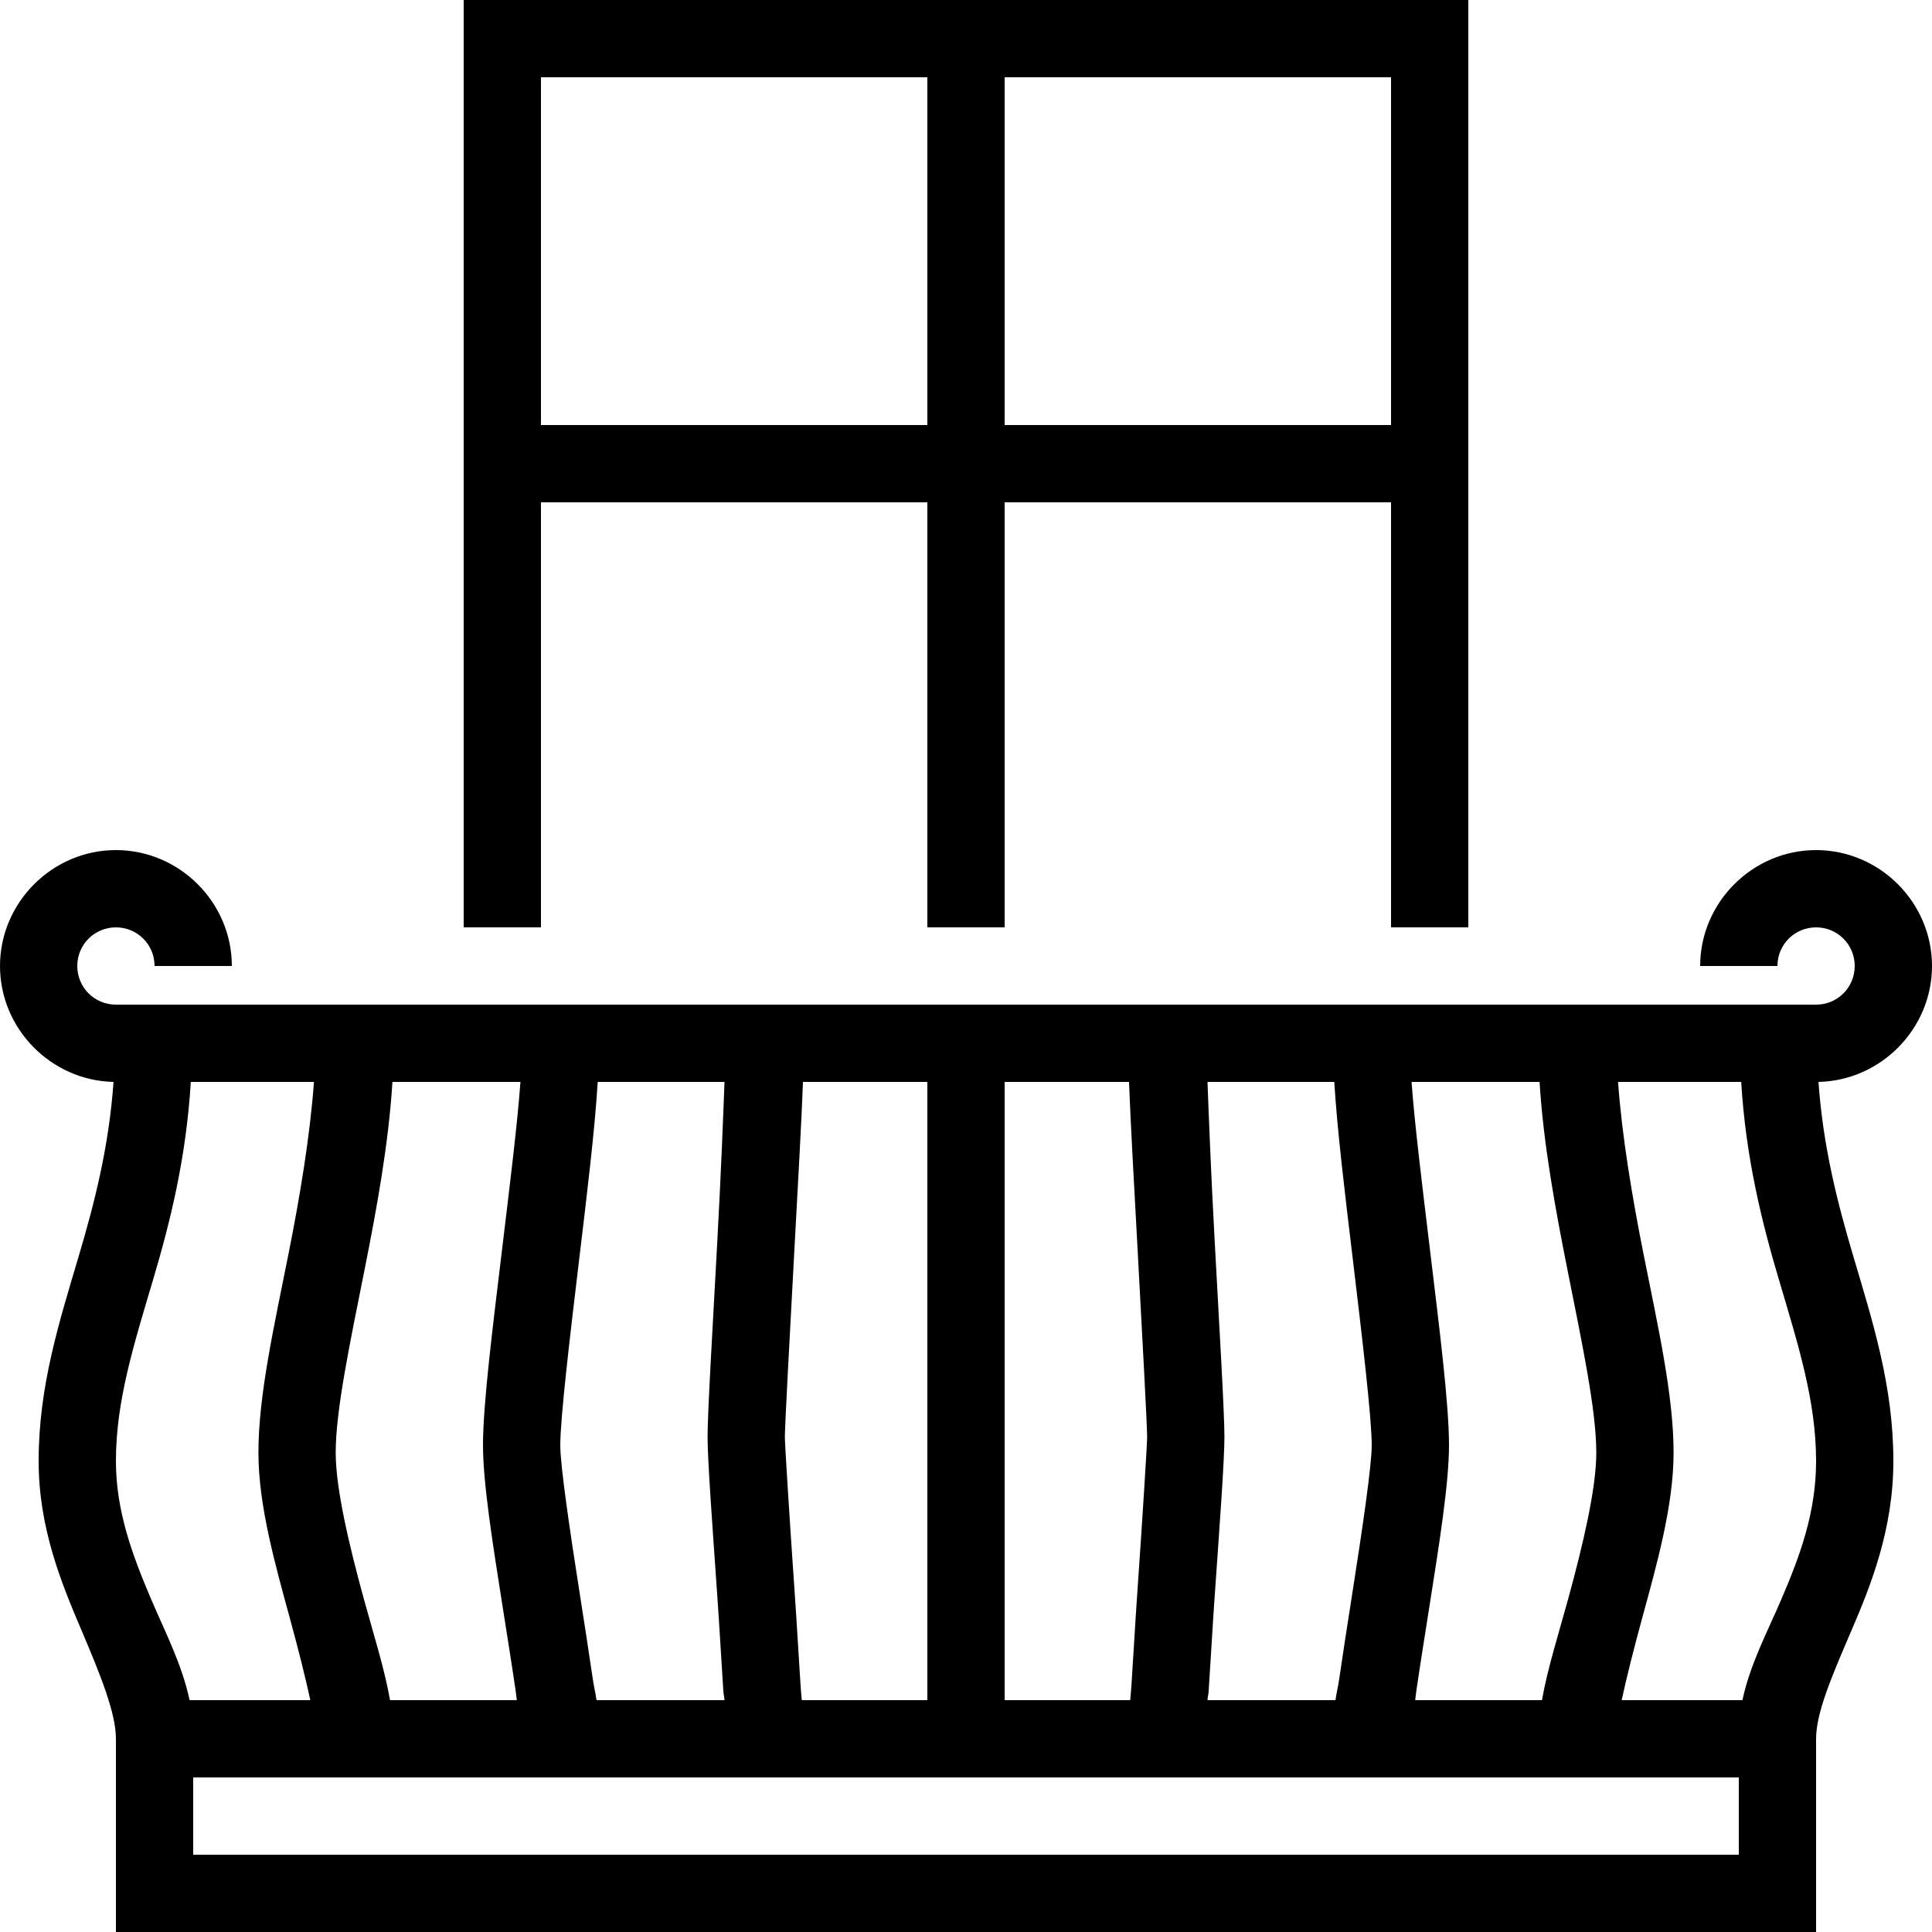 <svg xmlns="http://www.w3.org/2000/svg" width="50" height="50" viewBox="0 0 50 50" enable-background="new 0 0 50 50">
    <path style="text-indent:0;text-align:start;line-height:normal;text-transform:none;block-progression:tb;-inkscape-font-specification:Bitstream Vera Sans" d="M 12 0 L 12 1 L 12 24 L 14 24 L 14 13 L 24 13 L 24 24 L 26 24 L 26 13 L 36 13 L 36 24 L 38 24 L 38 1 L 38 0 L 37 0 L 13 0 L 12 0 z M 14 2 L 24 2 L 24 11 L 14 11 L 14 2 z M 26 2 L 36 2 L 36 11 L 26 11 L 26 2 z M 3 22 C 1.355 22 0 23.355 0 25 C 0 26.624 1.321 27.965 2.938 28 C 2.818 29.689 2.446 31.131 2.031 32.531 C 1.535 34.205 1 35.872 1 37.812 C 1 39.535 1.584 40.958 2.094 42.156 C 2.604 43.355 3 44.333 3 45 L 3 49 L 3 50 L 4 50 L 46 50 L 47 50 L 47 49 L 47 45 C 47 44.333 47.395 43.408 47.906 42.219 C 48.418 41.03 49 39.578 49 37.812 C 49 35.872 48.465 34.205 47.969 32.531 C 47.554 31.131 47.182 29.689 47.062 28 C 48.679 27.965 50 26.624 50 25 C 50 23.355 48.645 22 47 22 C 45.355 22 44 23.355 44 25 L 46 25 C 46 24.445 46.445 24 47 24 C 47.555 24 48 24.445 48 25 C 48 25.555 47.555 26 47 26 L 3 26 C 2.445 26 2 25.555 2 25 C 2 24.445 2.445 24 3 24 C 3.555 24 4 24.445 4 25 L 6 25 C 6 23.355 4.645 22 3 22 z M 4.938 28 L 8.125 28 C 8.025 29.382 7.768 30.934 7.469 32.438 C 7.095 34.318 6.688 36.101 6.688 37.594 C 6.688 38.961 7.122 40.488 7.5 41.875 C 7.714 42.659 7.905 43.41 8.031 44 L 4.906 44 C 4.711 43.074 4.27 42.23 3.906 41.375 C 3.416 40.224 3 39.09 3 37.812 C 3 36.253 3.465 34.795 3.969 33.094 C 4.401 31.635 4.818 29.978 4.938 28 z M 10.156 28 L 13.469 28 C 13.386 29.137 13.186 30.73 13 32.281 C 12.75 34.366 12.5 36.321 12.5 37.406 C 12.5 38.378 12.749 39.94 13 41.531 C 13.125 42.327 13.252 43.119 13.344 43.75 C 13.362 43.876 13.359 43.884 13.375 44 L 10.094 44 C 9.951 43.182 9.669 42.305 9.406 41.344 C 9.034 39.981 8.688 38.526 8.688 37.594 C 8.688 36.486 9.061 34.739 9.438 32.844 C 9.749 31.278 10.058 29.603 10.156 28 z M 15.469 28 L 18.75 28 C 18.715 28.918 18.663 30.313 18.562 32.156 C 18.438 34.443 18.312 36.552 18.312 37.188 C 18.312 37.796 18.437 39.493 18.562 41.281 C 18.625 42.175 18.672 43.06 18.719 43.75 C 18.728 43.888 18.741 43.873 18.75 44 L 15.438 44 C 15.415 43.827 15.374 43.675 15.344 43.469 C 15.248 42.815 15.125 42.011 15 41.219 C 14.751 39.635 14.5 37.934 14.5 37.406 C 14.5 36.691 14.75 34.59 15 32.5 C 15.195 30.875 15.392 29.258 15.469 28 z M 20.781 28 L 24 28 L 24 37 L 24 44 L 20.75 44 C 20.738 43.852 20.732 43.815 20.719 43.625 C 20.672 42.93 20.625 42.05 20.562 41.156 C 20.438 39.37 20.312 37.379 20.312 37.188 C 20.312 36.923 20.437 34.569 20.562 32.281 C 20.657 30.548 20.741 29.05 20.781 28 z M 26 28 L 29.219 28 C 29.259 29.05 29.343 30.548 29.438 32.281 C 29.563 34.569 29.688 36.923 29.688 37.188 C 29.688 37.379 29.562 39.37 29.438 41.156 C 29.375 42.05 29.328 42.93 29.281 43.625 C 29.268 43.815 29.262 43.852 29.25 44 L 26 44 L 26 37 L 26 28 z M 31.25 28 L 34.531 28 C 34.608 29.258 34.805 30.875 35 32.5 C 35.25 34.59 35.5 36.691 35.5 37.406 C 35.5 37.934 35.249 39.635 35 41.219 C 34.875 42.011 34.752 42.815 34.656 43.469 C 34.626 43.675 34.585 43.827 34.562 44 L 31.25 44 C 31.259 43.873 31.272 43.888 31.281 43.75 C 31.328 43.06 31.375 42.175 31.438 41.281 C 31.563 39.493 31.688 37.796 31.688 37.188 C 31.688 36.552 31.562 34.443 31.438 32.156 C 31.337 30.313 31.285 28.918 31.25 28 z M 36.531 28 L 39.844 28 C 39.942 29.603 40.251 31.278 40.562 32.844 C 40.939 34.739 41.312 36.486 41.312 37.594 C 41.312 38.526 40.966 39.981 40.594 41.344 C 40.331 42.305 40.049 43.182 39.906 44 L 36.625 44 C 36.641 43.884 36.638 43.876 36.656 43.75 C 36.748 43.119 36.875 42.327 37 41.531 C 37.251 39.94 37.5 38.378 37.5 37.406 C 37.5 36.321 37.25 34.366 37 32.281 C 36.814 30.73 36.614 29.137 36.531 28 z M 41.875 28 L 45.062 28 C 45.182 29.978 45.599 31.635 46.031 33.094 C 46.535 34.795 47 36.253 47 37.812 C 47 39.147 46.582 40.27 46.094 41.406 C 45.731 42.249 45.29 43.08 45.094 44 L 41.969 44 C 42.095 43.41 42.286 42.659 42.5 41.875 C 42.878 40.488 43.312 38.961 43.312 37.594 C 43.312 36.101 42.905 34.318 42.531 32.438 C 42.232 30.934 41.975 29.382 41.875 28 z M 5 46 L 45 46 L 45 48 L 5 48 L 5 46 z"></path>
</svg>